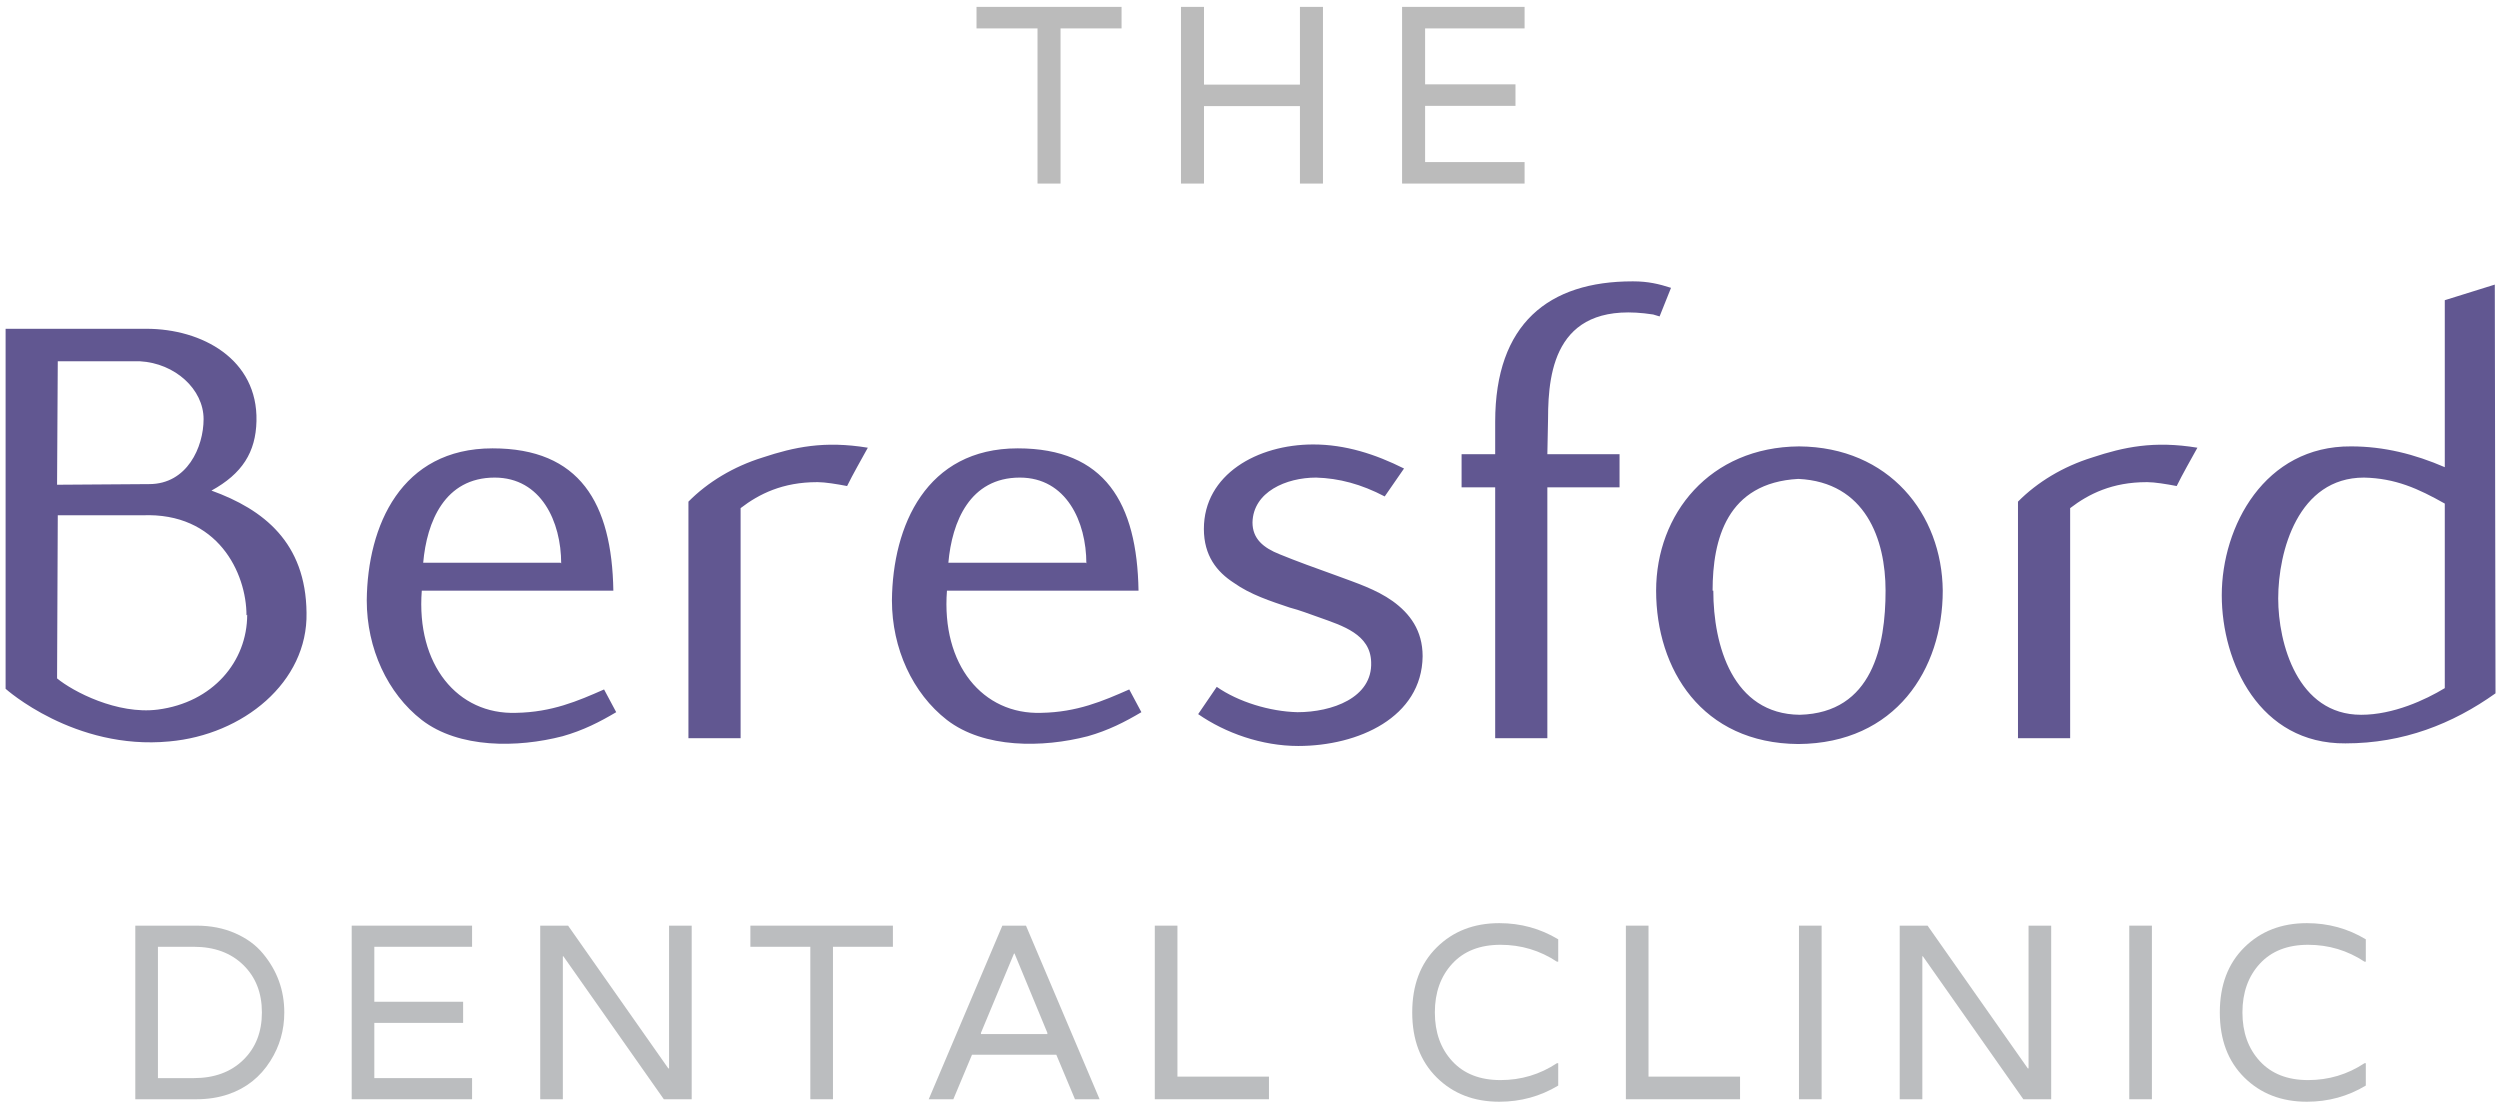 <?xml version="1.0" encoding="UTF-8"?>
<svg xmlns="http://www.w3.org/2000/svg" xmlns:xlink="http://www.w3.org/1999/xlink" version="1.1" id="Layer_1" x="0px" y="0px" width="509.831px" height="226.833px" viewBox="0 0 509.831 226.833" xml:space="preserve">
<g>
	<defs>
		<rect id="SVGID_1_" x="-145.085" y="-286.527" width="800" height="800"></rect>
	</defs>
	<clipPath id="SVGID_2_">
		<use xlink:href="#SVGID_1_" overflow="visible"></use>
	</clipPath>
	<path clip-path="url(#SVGID_2_)" fill="#615791" d="M43.125,100.046c6.262-3.442,9.034-7.817,9.178-14.178   C52.598,73.28,41.224,67.05,29.857,67.05H1.142v73.416c0,0,13.994,12.589,33.38,10.736c15.017-1.328,28.276-12.061,27.989-26.242   C62.367,110.647,53.764,103.891,43.125,100.046 M11.782,73.676h16.765c7.141,0.396,12.972,5.697,12.972,11.796   c0,5.697-3.354,13.252-11.078,13.252l-18.803,0.131L11.782,73.676z M32.19,144.707c-8.307,1.061-17.349-3.71-20.552-6.36   l0.144-33.261h17.197c15.456-0.664,21.287,11.792,21.287,20.405l0.144-0.131C50.41,134.901,43.412,143.25,32.19,144.707    M105.258,145.371c-11.957,0.396-20.408-9.81-19.242-24.914h39.067c-0.295-17.892-6.853-29.023-24.634-29.023   c-18.659,0-25.512,15.771-25.656,31.01c0,9.806,4.226,18.948,11.223,24.383c7.58,5.831,19.53,5.697,28.715,3.315   c4.226-1.195,7.58-2.919,10.935-4.905l-2.476-4.636C117.79,142.982,112.543,145.237,105.258,145.371 M100.881,97.395   c9.481,0,13.562,9.012,13.562,17.493l-0.151-0.132H86.303C87.038,106.407,90.68,97.395,100.881,97.395 M155.555,93.289   c-5.983,1.855-11.23,5.036-15.16,9.011v48.238h10.639v-46.913c3.787-2.915,8.603-5.3,15.6-5.3h0.144   c1.454,0,3.937,0.399,5.974,0.795c1.167-2.386,2.916-5.435,4.226-7.817C168.088,89.844,161.969,91.169,155.555,93.289    M212.357,145.371c-11.957,0.396-20.408-9.81-19.242-24.914h39.067c-0.295-17.892-6.853-29.023-24.634-29.023   c-18.658,0-25.512,15.771-25.655,31.01c0,9.806,4.225,18.948,11.222,24.383c7.58,5.831,19.53,5.697,28.716,3.315   c4.225-1.195,7.58-2.919,10.934-4.905l-2.476-4.636C224.89,142.982,219.642,145.237,212.357,145.371 M207.98,97.395   c9.481,0,13.563,9.012,13.563,17.493l-0.152-0.132h-27.988C194.137,106.407,197.78,97.395,207.98,97.395 M283.995,122.578   c-3.355-2.389-7.438-3.711-11.367-5.17c-4.082-1.46-8.459-3.05-11.662-4.372c-3.354-1.328-5.542-3.18-5.542-6.495   c0.144-6.227,6.853-9.146,12.97-9.146c4.666,0.135,9.188,1.329,13.994,3.845l3.939-5.696c-5.832-2.919-11.949-4.905-18.516-4.905   c-11.365,0-22.301,6.095-22.301,17.227c0,5.432,2.627,8.747,6.126,11.001c3.347,2.382,7.429,3.711,11.366,5.032   c2.045,0.531,4.082,1.329,5.975,1.99c4.816,1.721,10.496,3.444,10.646,9.142c0.289,7.291-8.018,10.206-15.016,10.206   c-5.688-0.134-12.101-2.12-16.471-5.167l-3.793,5.563c5.543,3.846,12.973,6.495,20.408,6.495c12.244,0,25.217-5.831,25.367-18.288   C290.12,128.539,287.493,125.094,283.995,122.578 M340.774,58.7c-2.477-0.792-4.664-1.322-7.725-1.322h-0.145   c-17.061,0-27.988,8.612-27.988,28.624v6.623h-6.852v6.76h6.852v51.153h10.639V99.385h14.723v-6.76h-14.723l0.145-7.287   c0-10.072,1.75-24.25,21.432-21.203c0.439,0.134,0.871,0.265,1.311,0.395L340.774,58.7z M366.891,91.034   c-18.221,0.135-29.154,13.783-29.154,29.423c0,16.033,9.33,31.142,29.01,31.275c19.826-0.134,29.443-15.242,29.443-31.275   C396.045,104.817,385.262,91.169,366.891,91.034 M367.036,145.767c-13.699-0.135-17.637-14.179-17.637-25.311h-0.145   c0-10.471,2.916-22.001,17.492-22.793c13.699,0.661,17.781,12.322,17.781,22.793C384.528,131.588,381.907,145.371,367.036,145.767    M426.692,93.289c-5.975,1.855-11.223,5.036-15.16,9.011v48.238h10.639v-46.913c3.795-2.915,8.604-5.3,15.6-5.3h0.145   c1.461,0,3.938,0.399,5.982,0.795c1.166-2.386,2.914-5.435,4.225-7.817C439.233,89.844,433.106,91.169,426.692,93.289    M508.77,58.039l-10.199,3.18v34.056c-6.125-2.65-12.396-4.241-19.098-4.241c-17.637-0.13-26.383,16.302-26.383,30.349   c0,13.782,7.725,30.35,25.215,30.216c11.807,0,21.863-3.977,30.609-10.206L508.77,58.039z M498.571,140.332   c-3.938,2.39-10.496,5.436-17.061,5.436c-12.973,0-16.91-14.577-16.91-23.72c0-9.676,4.082-24.652,17.492-24.652   c6.414,0.135,11.08,2.255,16.479,5.301V140.332z"></path>
	<path clip-path="url(#SVGID_2_)" fill="#BBBBBB" d="M199.144,5.794h12.44v31.641h4.696V5.794h12.443V1.403h-29.579V5.794z    M265.1,17.255h-19.567V1.403h-4.696v36.032h4.696V21.639H265.1v15.796h4.695V1.403H265.1V17.255z M310.913,5.794V1.403h-24.984   v36.032h24.984v-4.384h-20.289V21.59h18.432v-4.391h-18.432V5.794H310.913z"></path>
	<path clip-path="url(#SVGID_2_)" fill="#BBBDBF" d="M40.071,188.769c2.908,0,5.536,0.515,7.887,1.547   c2.35,1.032,4.236,2.409,5.655,4.134c2.908,3.483,4.363,7.489,4.363,12.021c0,3.619-0.948,6.915-2.84,9.891   c-2.064,3.279-4.921,5.546-8.572,6.796c-1.996,0.677-4.16,1.015-6.493,1.015H27.592v-35.403H40.071z M39.513,219.862   c4.192,0,7.557-1.234,10.094-3.704c2.536-2.468,3.804-5.697,3.804-9.687c0-3.99-1.268-7.22-3.804-9.689   c-2.537-2.467-5.902-3.702-10.094-3.702h-7.304v26.782H39.513z"></path>
	<polygon clip-path="url(#SVGID_2_)" fill="#BBBDBF" points="96.271,193.08 76.337,193.08 76.337,204.29 94.445,204.29    94.445,208.601 76.337,208.601 76.337,219.862 96.271,219.862 96.271,224.172 71.721,224.172 71.721,188.769 96.271,188.769  "></polygon>
	<polygon clip-path="url(#SVGID_2_)" fill="#BBBDBF" points="136.442,188.769 141.058,188.769 141.058,224.173 135.376,224.173    114.886,195.007 114.784,195.007 114.784,224.173 110.167,224.173 110.167,188.769 115.85,188.769 136.29,217.883 136.442,217.883     "></polygon>
	<polygon clip-path="url(#SVGID_2_)" fill="#BBBDBF" points="182.091,188.769 182.091,193.08 169.868,193.08 169.868,224.173    165.251,224.173 165.251,193.08 153.028,193.08 153.028,188.769  "></polygon>
	<path clip-path="url(#SVGID_2_)" fill="#BBBDBF" d="M219.22,224.172l-3.804-9.078h-17.195l-3.804,9.078h-5.022l15.015-35.403h4.819   l15.013,35.403H219.22z M200.048,210.63v0.253h13.542v-0.253l-6.695-16.18h-0.102L200.048,210.63z"></path>
	<polygon clip-path="url(#SVGID_2_)" fill="#BBBDBF" points="258.784,219.557 258.784,224.172 235.501,224.172 235.501,188.769    240.117,188.769 240.117,219.557  "></polygon>
	<path clip-path="url(#SVGID_2_)" fill="#BBBDBF" d="M317.518,196.123c-3.482-2.298-7.32-3.449-11.514-3.449   s-7.475,1.286-9.84,3.855c-2.367,2.569-3.551,5.885-3.551,9.941c0,4.059,1.184,7.372,3.551,9.941   c2.365,2.571,5.646,3.854,9.84,3.854s8.031-1.148,11.514-3.448h0.254v4.565c-3.65,2.198-7.66,3.296-12.021,3.296   c-5.174,0-9.428-1.647-12.756-4.944c-3.33-3.298-4.996-7.717-4.996-13.265c0-5.545,1.666-9.967,4.996-13.263   c3.328-3.298,7.582-4.947,12.756-4.947c4.361,0,8.371,1.101,12.021,3.298v4.564H317.518z"></path>
	<polygon clip-path="url(#SVGID_2_)" fill="#BBBDBF" points="354.85,219.557 354.85,224.172 331.569,224.172 331.569,188.769    336.184,188.769 336.184,219.557  "></polygon>
	<rect x="366.87" y="188.769" clip-path="url(#SVGID_2_)" fill="#BBBDBF" width="4.617" height="35.404"></rect>
	<polygon clip-path="url(#SVGID_2_)" fill="#BBBDBF" points="413.688,188.769 418.303,188.769 418.303,224.173 412.622,224.173    392.129,195.007 392.028,195.007 392.028,224.173 387.413,224.173 387.413,188.769 393.094,188.769 413.534,217.883    413.688,217.883  "></polygon>
	<rect x="434.227" y="188.769" clip-path="url(#SVGID_2_)" fill="#BBBDBF" width="4.617" height="35.404"></rect>
	<path clip-path="url(#SVGID_2_)" fill="#BBBDBF" d="M482.211,196.123c-3.482-2.298-7.32-3.449-11.514-3.449   s-7.475,1.286-9.84,3.855c-2.367,2.569-3.551,5.885-3.551,9.941c0,4.059,1.184,7.372,3.551,9.941   c2.365,2.571,5.646,3.854,9.84,3.854s8.031-1.148,11.514-3.448h0.254v4.565c-3.65,2.198-7.66,3.296-12.021,3.296   c-5.174,0-9.428-1.647-12.758-4.944c-3.328-3.298-4.994-7.717-4.994-13.265c0-5.545,1.666-9.967,4.994-13.263   c3.33-3.298,7.584-4.947,12.758-4.947c4.361,0,8.371,1.101,12.021,3.298v4.564H482.211z"></path>
</g>
</svg>
